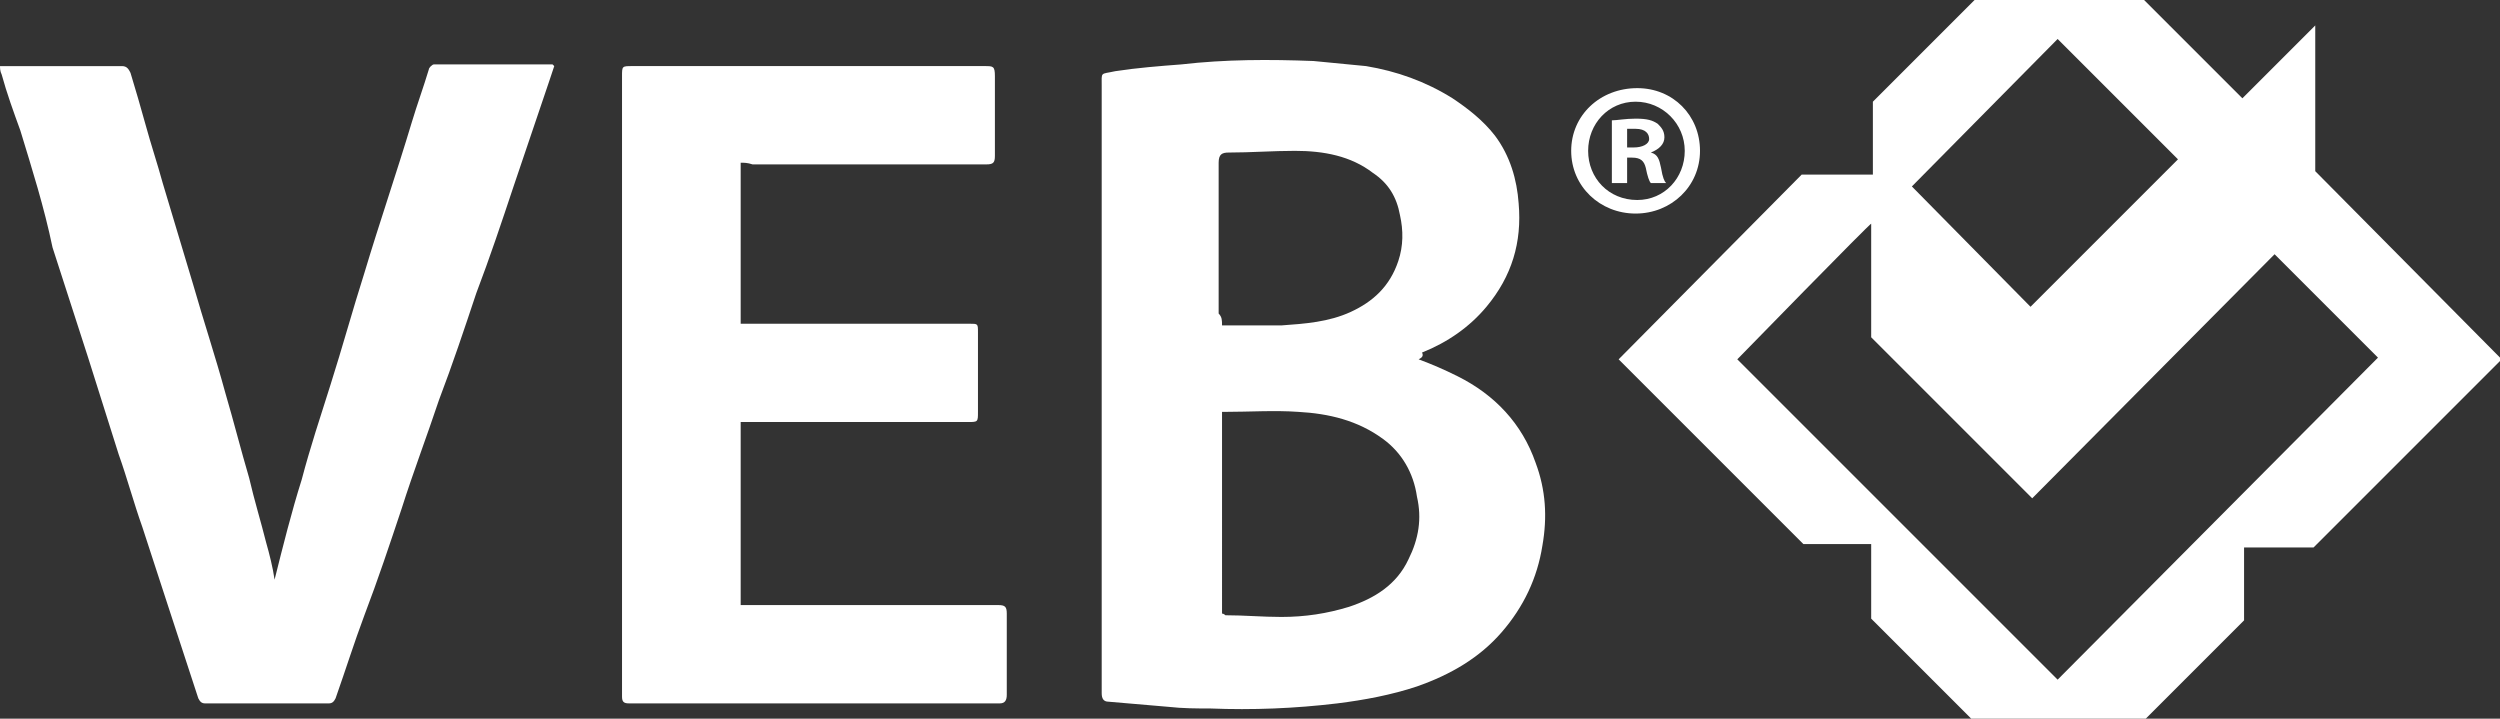 <?xml version="1.0" encoding="utf-8"?>
<!-- Generator: Adobe Illustrator 24.0.1, SVG Export Plug-In . SVG Version: 6.00 Build 0)  -->
<svg version="1.1" id="Laag_1" xmlns="http://www.w3.org/2000/svg" xmlns:xlink="http://www.w3.org/1999/xlink" x="0px" y="0px"
	 viewBox="0 0 147.5 42.4" style="enable-background:new 0 0 147.5 42.4;" xml:space="preserve">
<rect x="0" y="0" width="147.5" height="42.4" fill="#333333" stroke="none"/>
<style type="text/css">
	.st0{fill:#FFFFFF;}
</style>
<g>
	<path class="st0" d="M136.6,10.1V1.5l-4.3,4.3L126.5,0h-10l-6,6v4.3h-4.2L95.5,21.2l10.9,10.9h4v4.4l6,6h10.1l5.9-5.9v-4.3h4.1
		l11.1-11.1L136.6,10.1z M121.4,2.3l7.1,7.1l-8.7,8.7l-7-7.1L121.4,2.3z M121.4,40.1l-18.9-18.9c0,0,7.9-8.1,7.9-8v6.7l9.5,9.5
		L134.2,15l6.1,6.1L121.4,40.1z"/>
	<path class="st0" d="M83.7,21.2c0.8,0.3,1.5,0.6,2.3,1c2.2,1.1,3.8,2.8,4.6,5.1c0.6,1.6,0.7,3.2,0.4,4.9c-0.3,1.9-1.1,3.6-2.4,5.1
		c-1.3,1.5-3,2.5-5,3.2c-1.5,0.5-3.1,0.8-4.7,1c-2.5,0.3-5,0.4-7.5,0.3c-0.8,0-1.6,0-2.5-0.1c-1.2-0.1-2.3-0.2-3.5-0.3
		c-0.3,0-0.4-0.2-0.4-0.5c0-5,0-10,0-15c0-6.9,0-13.8,0-20.8c0-0.9-0.1-0.7,0.8-0.9c1.3-0.2,2.6-0.3,3.9-0.4
		c2.6-0.3,5.2-0.3,7.8-0.2c1,0.1,2.1,0.2,3.1,0.3c1.8,0.3,3.5,0.9,5.1,1.9c0.9,0.6,1.8,1.3,2.5,2.2c0.9,1.2,1.3,2.6,1.4,4
		c0.2,2.3-0.4,4.3-1.9,6.1c-1,1.2-2.3,2.1-3.8,2.7C84,21,83.9,21.1,83.7,21.2z M72.1,36.2c0.1,0,0.2,0.1,0.2,0.1
		c1.1,0,2.2,0.1,3.3,0.1c1.4,0,2.7-0.2,4-0.6c1.5-0.5,2.8-1.3,3.5-2.8c0.6-1.2,0.8-2.4,0.5-3.7c-0.2-1.4-0.9-2.6-2-3.4
		c-1.5-1.1-3.2-1.5-5-1.6c-1.4-0.1-2.9,0-4.3,0c-0.1,0-0.1,0-0.2,0C72.1,28.3,72.1,32.3,72.1,36.2z M72.1,19.2c1.2,0,2.3,0,3.5,0
		c1.4-0.1,2.8-0.2,4.1-0.8c1.3-0.6,2.3-1.5,2.8-3c0.3-0.9,0.3-1.8,0.1-2.7c-0.2-1.1-0.7-1.9-1.6-2.5c-1.3-1-2.9-1.3-4.6-1.3
		c-1.3,0-2.6,0.1-3.9,0.1c-0.4,0-0.6,0.1-0.6,0.6c0,3,0,5.9,0,8.9C72.1,18.7,72.1,18.9,72.1,19.2z"/>
	<path class="st0" d="M43.7,9.6c0,3.2,0,6.3,0,9.5c0.2,0,0.4,0,0.5,0c4.3,0,8.6,0,13,0c0.5,0,0.5,0,0.5,0.5c0,1.6,0,3.1,0,4.7
		c0,0.6,0,0.6-0.6,0.6c-4.3,0-8.7,0-13,0c-0.1,0-0.3,0-0.4,0c0,3.6,0,7.1,0,10.8c0.2,0,0.3,0,0.5,0c4.9,0,9.8,0,14.7,0
		c0.4,0,0.5,0.1,0.5,0.5c0,1.6,0,3.2,0,4.8c0,0.3-0.1,0.5-0.4,0.5c-7.3,0-14.6,0-21.9,0c-0.3,0-0.4-0.1-0.4-0.4c0-0.1,0-0.3,0-0.4
		c0-12.1,0-24.1,0-36.2c0-0.6,0-0.6,0.6-0.6c6.9,0,13.8,0,20.8,0c0.5,0,0.6,0,0.6,0.6c0,1.6,0,3.1,0,4.7c0,0.4-0.1,0.5-0.5,0.5
		c-4.6,0-9.2,0-13.8,0C44.1,9.6,43.9,9.6,43.7,9.6z"/>
	<path class="st0" d="M16.2,34.2c0.5-2,1-4,1.6-5.9c0.5-1.9,1.1-3.7,1.7-5.6c0.7-2.2,1.3-4.4,2-6.6c0.9-3,1.9-5.9,2.8-8.9
		c0.3-1,0.7-2.1,1-3.1c0-0.1,0.2-0.3,0.3-0.3c2.3,0,4.7,0,7,0c0,0,0,0,0.1,0.1c-0.1,0.3-0.2,0.6-0.3,0.9c-0.7,2.1-1.4,4.1-2.1,6.2
		c-0.7,2.1-1.4,4.2-2.2,6.3c-0.7,2.1-1.4,4.2-2.2,6.3c-0.7,2.1-1.5,4.2-2.2,6.4c-0.7,2.1-1.4,4.2-2.2,6.3c-0.6,1.6-1.1,3.2-1.7,4.9
		c-0.1,0.2-0.2,0.3-0.4,0.3c-2.4,0-4.9,0-7.3,0c-0.2,0-0.3-0.1-0.4-0.3c-0.6-1.8-1.2-3.7-1.8-5.5c-0.5-1.5-1-3.1-1.5-4.6
		c-0.5-1.4-0.9-2.9-1.4-4.3c-0.6-1.9-1.2-3.8-1.8-5.7c-0.7-2.2-1.4-4.3-2.1-6.5C2.6,12.2,1.9,10,1.2,7.7C0.8,6.6,0.4,5.5,0.1,4.4
		C0,4.2,0,4,0,3.9c0.2,0,0.3,0,0.4,0c2.3,0,4.5,0,6.8,0c0.3,0,0.4,0.2,0.5,0.4C8,5.3,8.3,6.3,8.6,7.4c0.3,1.1,0.7,2.3,1,3.4
		c0.6,2,1.2,4,1.8,6c0.6,2.1,1.3,4.2,1.9,6.4c0.5,1.7,0.9,3.3,1.4,5c0.3,1.3,0.7,2.6,1,3.8C15.9,32.7,16.1,33.5,16.2,34.2z"/>
	<g>
		<path class="st0" d="M96.6,5.2c2.1,0,3.7,1.6,3.7,3.7s-1.7,3.7-3.8,3.7c-2.1,0-3.8-1.6-3.8-3.7S94.4,5.2,96.6,5.2L96.6,5.2z
			 M96.5,6c-1.6,0-2.8,1.3-2.8,2.9c0,1.6,1.2,2.9,2.9,2.9c1.6,0,2.8-1.3,2.8-2.9C99.4,7.3,98.1,6,96.5,6L96.5,6z M96,10.8h-0.9V7.1
			c0.3,0,0.8-0.1,1.4-0.1c0.7,0,1,0.1,1.3,0.3c0.2,0.2,0.4,0.4,0.4,0.8c0,0.4-0.3,0.7-0.8,0.9v0c0.4,0.1,0.5,0.4,0.6,0.9
			c0.1,0.6,0.2,0.8,0.3,0.9h-0.9c-0.1-0.1-0.2-0.4-0.3-0.9c-0.1-0.4-0.3-0.6-0.8-0.6H96V10.8z M96,8.7h0.4c0.5,0,0.9-0.2,0.9-0.5
			c0-0.3-0.2-0.6-0.8-0.6c-0.2,0-0.4,0-0.5,0V8.7z"/>
	</g>
</g>
</svg>
